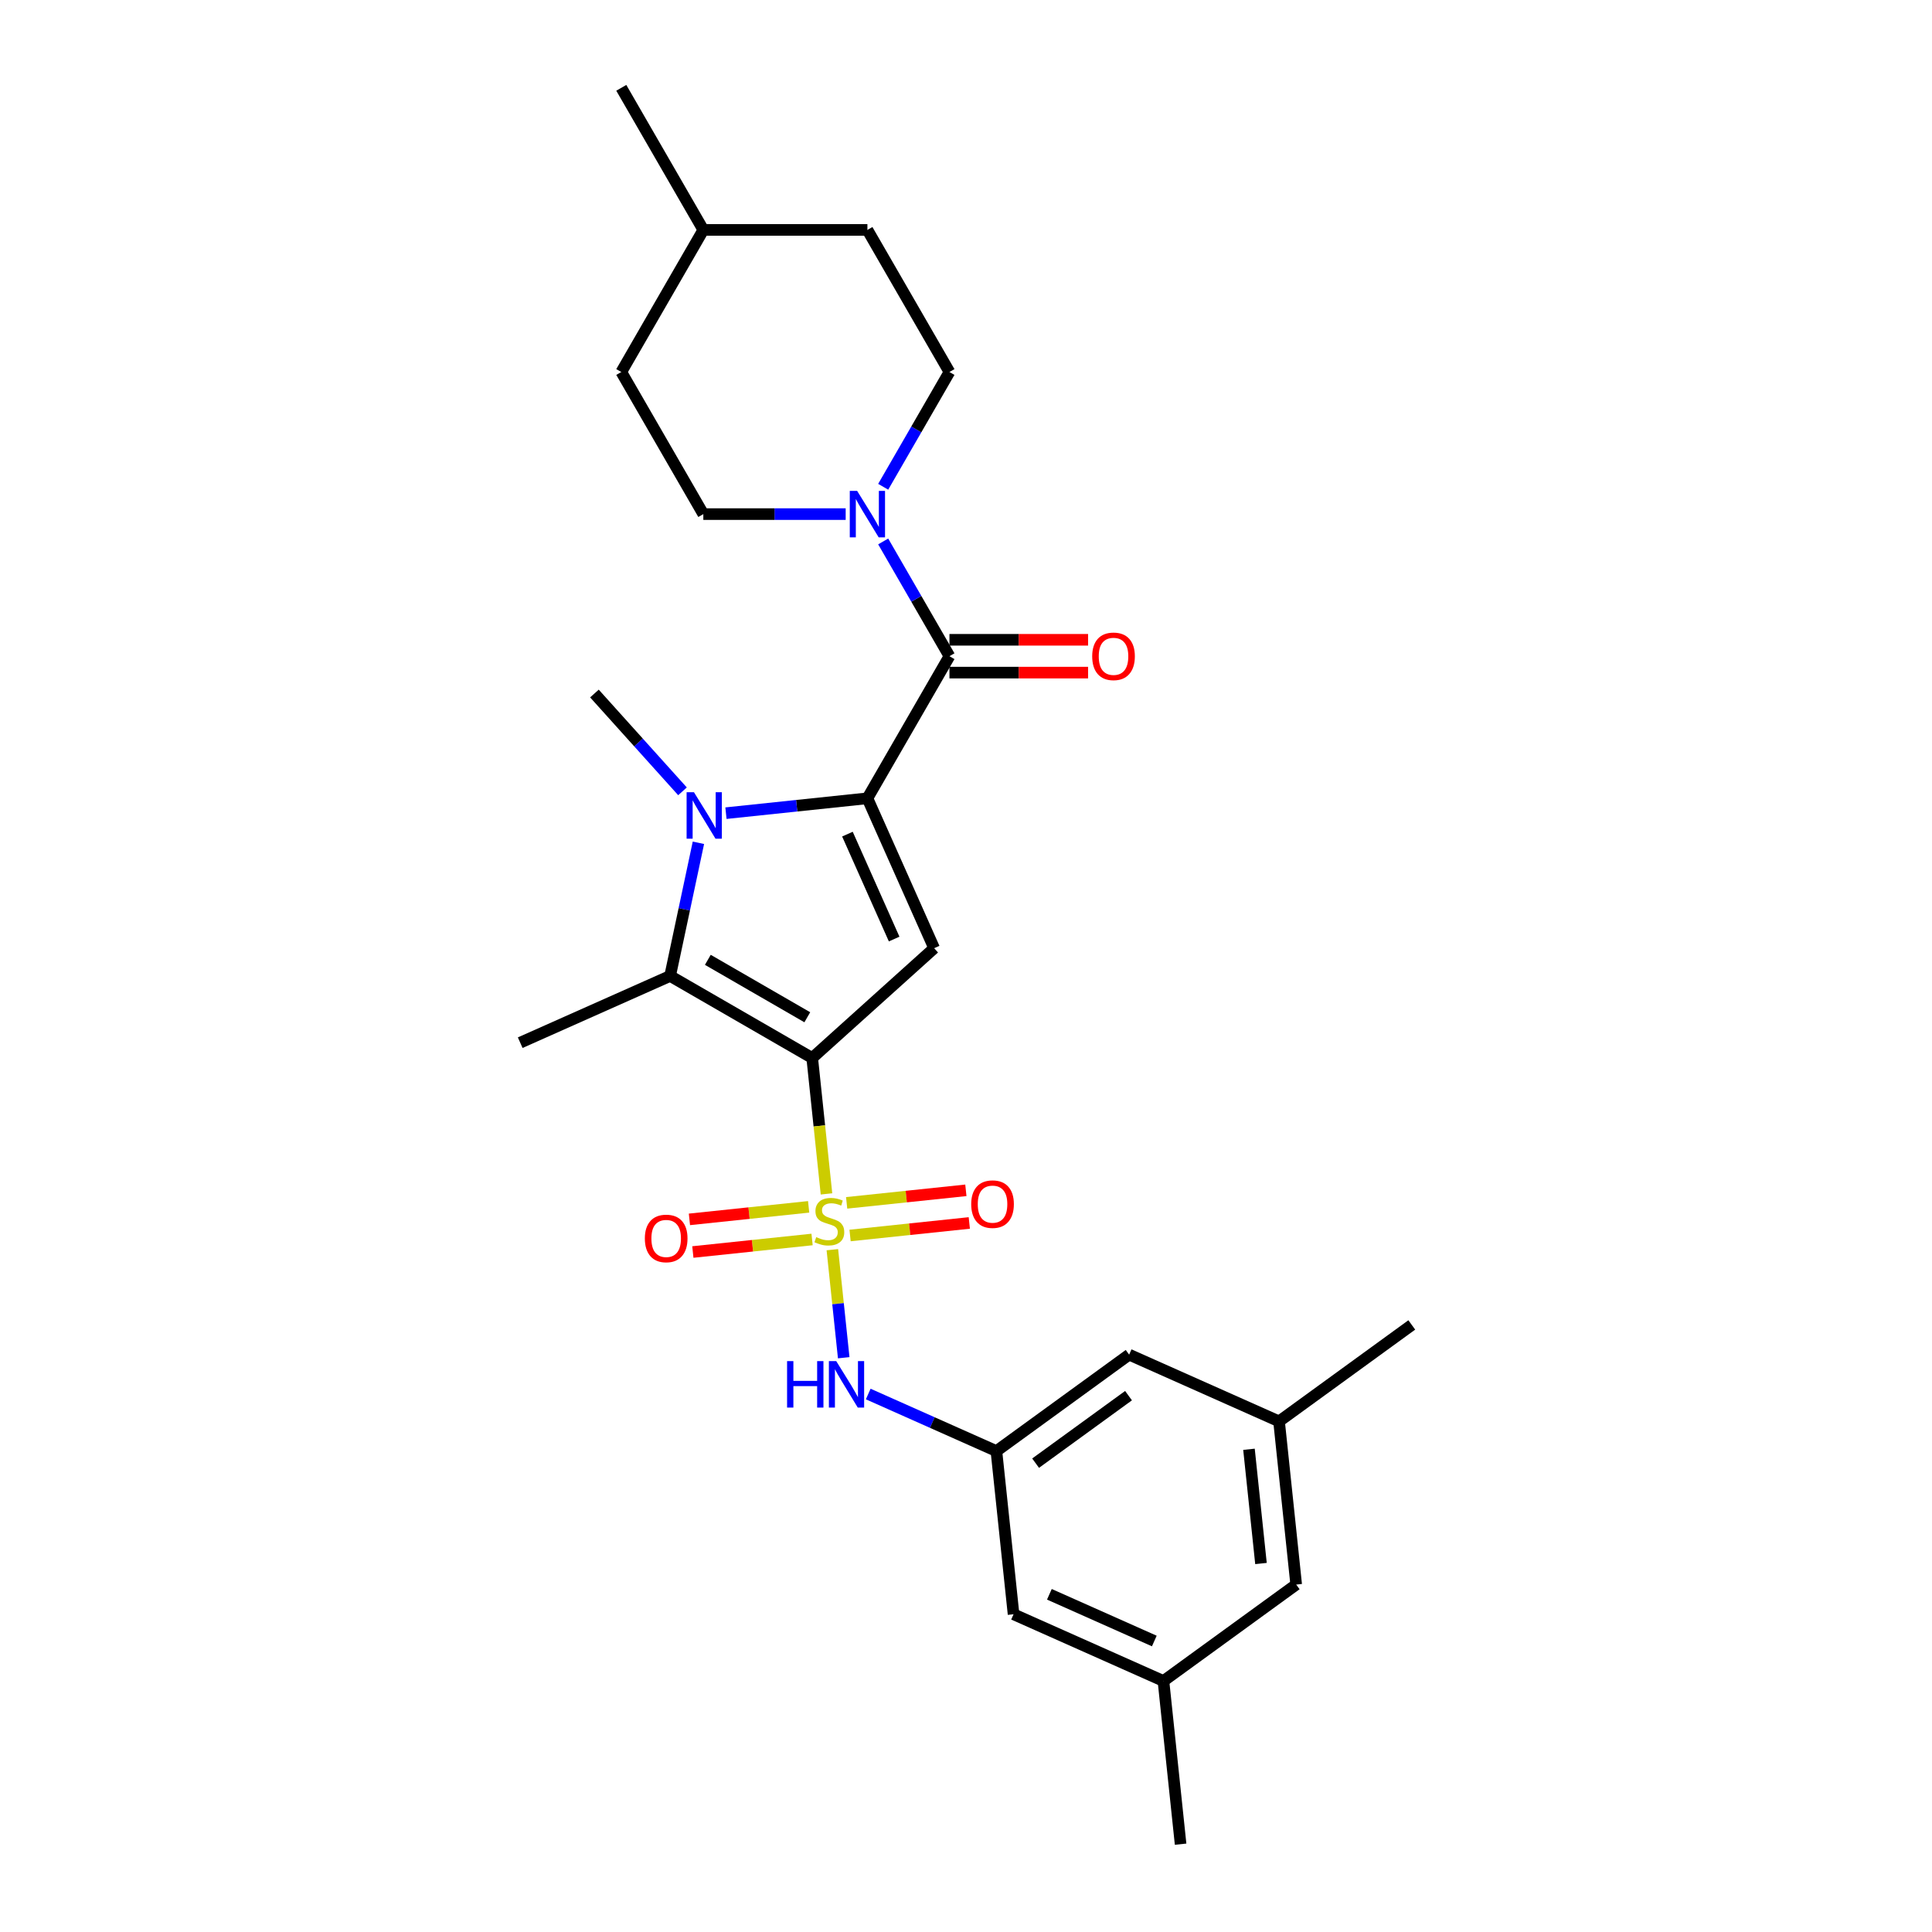 <?xml version='1.0' encoding='iso-8859-1'?>
<svg version='1.1' baseProfile='full'
              xmlns='http://www.w3.org/2000/svg'
                      xmlns:rdkit='http://www.rdkit.org/xml'
                      xmlns:xlink='http://www.w3.org/1999/xlink'
                  xml:space='preserve'
width='1000px' height='1000px' viewBox='0 0 1000 1000'>
<!-- END OF HEADER -->
<rect style='opacity:1.0;fill:#FFFFFF;stroke:none' width='1000' height='1000' x='0' y='0'> </rect>
<path class='bond-0' d='M 420.397,547.612 L 424.094,582.785' style='fill:none;fill-rule:evenodd;stroke:#000000;stroke-width:6px;stroke-linecap:butt;stroke-linejoin:miter;stroke-opacity:1' />
<path class='bond-0' d='M 424.094,582.785 L 427.791,617.959' style='fill:none;fill-rule:evenodd;stroke:#CCCC00;stroke-width:6px;stroke-linecap:butt;stroke-linejoin:miter;stroke-opacity:1' />
<path class='bond-3' d='M 420.397,547.612 L 483.51,490.785' style='fill:none;fill-rule:evenodd;stroke:#000000;stroke-width:6px;stroke-linecap:butt;stroke-linejoin:miter;stroke-opacity:1' />
<path class='bond-4' d='M 420.397,547.612 L 346.848,505.148' style='fill:none;fill-rule:evenodd;stroke:#000000;stroke-width:6px;stroke-linecap:butt;stroke-linejoin:miter;stroke-opacity:1' />
<path class='bond-4' d='M 417.858,526.533 L 366.373,496.808' style='fill:none;fill-rule:evenodd;stroke:#000000;stroke-width:6px;stroke-linecap:butt;stroke-linejoin:miter;stroke-opacity:1' />
<path class='bond-7' d='M 430.826,646.834 L 433.765,674.796' style='fill:none;fill-rule:evenodd;stroke:#CCCC00;stroke-width:6px;stroke-linecap:butt;stroke-linejoin:miter;stroke-opacity:1' />
<path class='bond-7' d='M 433.765,674.796 L 436.704,702.758' style='fill:none;fill-rule:evenodd;stroke:#0000FF;stroke-width:6px;stroke-linecap:butt;stroke-linejoin:miter;stroke-opacity:1' />
<path class='bond-8' d='M 418.552,624.661 L 387.697,627.904' style='fill:none;fill-rule:evenodd;stroke:#CCCC00;stroke-width:6px;stroke-linecap:butt;stroke-linejoin:miter;stroke-opacity:1' />
<path class='bond-8' d='M 387.697,627.904 L 356.842,631.147' style='fill:none;fill-rule:evenodd;stroke:#FF0000;stroke-width:6px;stroke-linecap:butt;stroke-linejoin:miter;stroke-opacity:1' />
<path class='bond-8' d='M 420.328,641.554 L 389.472,644.797' style='fill:none;fill-rule:evenodd;stroke:#CCCC00;stroke-width:6px;stroke-linecap:butt;stroke-linejoin:miter;stroke-opacity:1' />
<path class='bond-8' d='M 389.472,644.797 L 358.617,648.04' style='fill:none;fill-rule:evenodd;stroke:#FF0000;stroke-width:6px;stroke-linecap:butt;stroke-linejoin:miter;stroke-opacity:1' />
<path class='bond-9' d='M 439.997,639.486 L 470.852,636.243' style='fill:none;fill-rule:evenodd;stroke:#CCCC00;stroke-width:6px;stroke-linecap:butt;stroke-linejoin:miter;stroke-opacity:1' />
<path class='bond-9' d='M 470.852,636.243 L 501.708,633' style='fill:none;fill-rule:evenodd;stroke:#FF0000;stroke-width:6px;stroke-linecap:butt;stroke-linejoin:miter;stroke-opacity:1' />
<path class='bond-9' d='M 438.221,622.594 L 469.077,619.351' style='fill:none;fill-rule:evenodd;stroke:#CCCC00;stroke-width:6px;stroke-linecap:butt;stroke-linejoin:miter;stroke-opacity:1' />
<path class='bond-9' d='M 469.077,619.351 L 499.932,616.108' style='fill:none;fill-rule:evenodd;stroke:#FF0000;stroke-width:6px;stroke-linecap:butt;stroke-linejoin:miter;stroke-opacity:1' />
<path class='bond-1' d='M 448.968,413.2 L 483.51,490.785' style='fill:none;fill-rule:evenodd;stroke:#000000;stroke-width:6px;stroke-linecap:butt;stroke-linejoin:miter;stroke-opacity:1' />
<path class='bond-1' d='M 438.632,431.746 L 462.812,486.055' style='fill:none;fill-rule:evenodd;stroke:#000000;stroke-width:6px;stroke-linecap:butt;stroke-linejoin:miter;stroke-opacity:1' />
<path class='bond-5' d='M 448.968,413.2 L 491.431,339.651' style='fill:none;fill-rule:evenodd;stroke:#000000;stroke-width:6px;stroke-linecap:butt;stroke-linejoin:miter;stroke-opacity:1' />
<path class='bond-27' d='M 448.968,413.2 L 412.359,417.048' style='fill:none;fill-rule:evenodd;stroke:#000000;stroke-width:6px;stroke-linecap:butt;stroke-linejoin:miter;stroke-opacity:1' />
<path class='bond-27' d='M 412.359,417.048 L 375.75,420.895' style='fill:none;fill-rule:evenodd;stroke:#0000FF;stroke-width:6px;stroke-linecap:butt;stroke-linejoin:miter;stroke-opacity:1' />
<path class='bond-2' d='M 361.498,436.226 L 354.173,470.687' style='fill:none;fill-rule:evenodd;stroke:#0000FF;stroke-width:6px;stroke-linecap:butt;stroke-linejoin:miter;stroke-opacity:1' />
<path class='bond-2' d='M 354.173,470.687 L 346.848,505.148' style='fill:none;fill-rule:evenodd;stroke:#000000;stroke-width:6px;stroke-linecap:butt;stroke-linejoin:miter;stroke-opacity:1' />
<path class='bond-18' d='M 353.261,409.589 L 330.47,384.276' style='fill:none;fill-rule:evenodd;stroke:#0000FF;stroke-width:6px;stroke-linecap:butt;stroke-linejoin:miter;stroke-opacity:1' />
<path class='bond-18' d='M 330.47,384.276 L 307.678,358.964' style='fill:none;fill-rule:evenodd;stroke:#000000;stroke-width:6px;stroke-linecap:butt;stroke-linejoin:miter;stroke-opacity:1' />
<path class='bond-20' d='M 346.848,505.148 L 269.263,539.691' style='fill:none;fill-rule:evenodd;stroke:#000000;stroke-width:6px;stroke-linecap:butt;stroke-linejoin:miter;stroke-opacity:1' />
<path class='bond-6' d='M 491.431,339.651 L 474.284,309.951' style='fill:none;fill-rule:evenodd;stroke:#000000;stroke-width:6px;stroke-linecap:butt;stroke-linejoin:miter;stroke-opacity:1' />
<path class='bond-6' d='M 474.284,309.951 L 457.136,280.251' style='fill:none;fill-rule:evenodd;stroke:#0000FF;stroke-width:6px;stroke-linecap:butt;stroke-linejoin:miter;stroke-opacity:1' />
<path class='bond-11' d='M 491.431,348.143 L 527.313,348.143' style='fill:none;fill-rule:evenodd;stroke:#000000;stroke-width:6px;stroke-linecap:butt;stroke-linejoin:miter;stroke-opacity:1' />
<path class='bond-11' d='M 527.313,348.143 L 563.195,348.143' style='fill:none;fill-rule:evenodd;stroke:#FF0000;stroke-width:6px;stroke-linecap:butt;stroke-linejoin:miter;stroke-opacity:1' />
<path class='bond-11' d='M 491.431,331.158 L 527.313,331.158' style='fill:none;fill-rule:evenodd;stroke:#000000;stroke-width:6px;stroke-linecap:butt;stroke-linejoin:miter;stroke-opacity:1' />
<path class='bond-11' d='M 527.313,331.158 L 563.195,331.158' style='fill:none;fill-rule:evenodd;stroke:#FF0000;stroke-width:6px;stroke-linecap:butt;stroke-linejoin:miter;stroke-opacity:1' />
<path class='bond-12' d='M 457.136,251.953 L 474.284,222.253' style='fill:none;fill-rule:evenodd;stroke:#0000FF;stroke-width:6px;stroke-linecap:butt;stroke-linejoin:miter;stroke-opacity:1' />
<path class='bond-12' d='M 474.284,222.253 L 491.431,192.553' style='fill:none;fill-rule:evenodd;stroke:#000000;stroke-width:6px;stroke-linecap:butt;stroke-linejoin:miter;stroke-opacity:1' />
<path class='bond-13' d='M 437.723,266.102 L 400.882,266.102' style='fill:none;fill-rule:evenodd;stroke:#0000FF;stroke-width:6px;stroke-linecap:butt;stroke-linejoin:miter;stroke-opacity:1' />
<path class='bond-13' d='M 400.882,266.102 L 364.04,266.102' style='fill:none;fill-rule:evenodd;stroke:#000000;stroke-width:6px;stroke-linecap:butt;stroke-linejoin:miter;stroke-opacity:1' />
<path class='bond-10' d='M 449.396,721.542 L 482.567,736.31' style='fill:none;fill-rule:evenodd;stroke:#0000FF;stroke-width:6px;stroke-linecap:butt;stroke-linejoin:miter;stroke-opacity:1' />
<path class='bond-10' d='M 482.567,736.31 L 515.737,751.079' style='fill:none;fill-rule:evenodd;stroke:#000000;stroke-width:6px;stroke-linecap:butt;stroke-linejoin:miter;stroke-opacity:1' />
<path class='bond-16' d='M 515.737,751.079 L 584.444,701.16' style='fill:none;fill-rule:evenodd;stroke:#000000;stroke-width:6px;stroke-linecap:butt;stroke-linejoin:miter;stroke-opacity:1' />
<path class='bond-16' d='M 536.027,757.332 L 584.122,722.389' style='fill:none;fill-rule:evenodd;stroke:#000000;stroke-width:6px;stroke-linecap:butt;stroke-linejoin:miter;stroke-opacity:1' />
<path class='bond-17' d='M 515.737,751.079 L 524.614,835.541' style='fill:none;fill-rule:evenodd;stroke:#000000;stroke-width:6px;stroke-linecap:butt;stroke-linejoin:miter;stroke-opacity:1' />
<path class='bond-22' d='M 491.431,192.553 L 448.968,119.004' style='fill:none;fill-rule:evenodd;stroke:#000000;stroke-width:6px;stroke-linecap:butt;stroke-linejoin:miter;stroke-opacity:1' />
<path class='bond-21' d='M 364.04,266.102 L 321.577,192.553' style='fill:none;fill-rule:evenodd;stroke:#000000;stroke-width:6px;stroke-linecap:butt;stroke-linejoin:miter;stroke-opacity:1' />
<path class='bond-14' d='M 602.199,870.084 L 524.614,835.541' style='fill:none;fill-rule:evenodd;stroke:#000000;stroke-width:6px;stroke-linecap:butt;stroke-linejoin:miter;stroke-opacity:1' />
<path class='bond-14' d='M 597.47,849.385 L 543.16,825.205' style='fill:none;fill-rule:evenodd;stroke:#000000;stroke-width:6px;stroke-linecap:butt;stroke-linejoin:miter;stroke-opacity:1' />
<path class='bond-19' d='M 602.199,870.084 L 670.906,820.165' style='fill:none;fill-rule:evenodd;stroke:#000000;stroke-width:6px;stroke-linecap:butt;stroke-linejoin:miter;stroke-opacity:1' />
<path class='bond-25' d='M 602.199,870.084 L 611.076,954.545' style='fill:none;fill-rule:evenodd;stroke:#000000;stroke-width:6px;stroke-linecap:butt;stroke-linejoin:miter;stroke-opacity:1' />
<path class='bond-15' d='M 662.029,735.703 L 584.444,701.16' style='fill:none;fill-rule:evenodd;stroke:#000000;stroke-width:6px;stroke-linecap:butt;stroke-linejoin:miter;stroke-opacity:1' />
<path class='bond-24' d='M 662.029,735.703 L 730.737,685.784' style='fill:none;fill-rule:evenodd;stroke:#000000;stroke-width:6px;stroke-linecap:butt;stroke-linejoin:miter;stroke-opacity:1' />
<path class='bond-28' d='M 662.029,735.703 L 670.906,820.165' style='fill:none;fill-rule:evenodd;stroke:#000000;stroke-width:6px;stroke-linecap:butt;stroke-linejoin:miter;stroke-opacity:1' />
<path class='bond-28' d='M 646.468,750.148 L 652.682,809.271' style='fill:none;fill-rule:evenodd;stroke:#000000;stroke-width:6px;stroke-linecap:butt;stroke-linejoin:miter;stroke-opacity:1' />
<path class='bond-23' d='M 321.577,192.553 L 364.04,119.004' style='fill:none;fill-rule:evenodd;stroke:#000000;stroke-width:6px;stroke-linecap:butt;stroke-linejoin:miter;stroke-opacity:1' />
<path class='bond-29' d='M 448.968,119.004 L 364.04,119.004' style='fill:none;fill-rule:evenodd;stroke:#000000;stroke-width:6px;stroke-linecap:butt;stroke-linejoin:miter;stroke-opacity:1' />
<path class='bond-26' d='M 364.04,119.004 L 321.577,45.455' style='fill:none;fill-rule:evenodd;stroke:#000000;stroke-width:6px;stroke-linecap:butt;stroke-linejoin:miter;stroke-opacity:1' />
<path  class='atom-1' d='M 422.48 640.329
Q 422.752 640.431, 423.873 640.906
Q 424.994 641.382, 426.217 641.688
Q 427.474 641.959, 428.697 641.959
Q 430.973 641.959, 432.298 640.872
Q 433.623 639.751, 433.623 637.815
Q 433.623 636.49, 432.943 635.675
Q 432.298 634.859, 431.279 634.418
Q 430.26 633.976, 428.561 633.467
Q 426.421 632.821, 425.13 632.21
Q 423.873 631.598, 422.956 630.307
Q 422.073 629.016, 422.073 626.842
Q 422.073 623.819, 424.111 621.951
Q 426.183 620.082, 430.26 620.082
Q 433.045 620.082, 436.205 621.407
L 435.423 624.023
Q 432.536 622.834, 430.362 622.834
Q 428.018 622.834, 426.727 623.819
Q 425.436 624.77, 425.47 626.435
Q 425.47 627.726, 426.115 628.507
Q 426.795 629.288, 427.746 629.73
Q 428.731 630.171, 430.362 630.681
Q 432.536 631.36, 433.827 632.04
Q 435.118 632.719, 436.035 634.112
Q 436.986 635.471, 436.986 637.815
Q 436.986 641.144, 434.744 642.945
Q 432.536 644.711, 428.833 644.711
Q 426.693 644.711, 425.062 644.235
Q 423.466 643.794, 421.563 643.012
L 422.48 640.329
' fill='#CCCC00'/>
<path  class='atom-3' d='M 359.189 410.051
L 367.07 422.79
Q 367.852 424.047, 369.109 426.323
Q 370.366 428.6, 370.434 428.735
L 370.434 410.051
L 373.627 410.051
L 373.627 434.103
L 370.332 434.103
L 361.873 420.175
Q 360.888 418.544, 359.835 416.676
Q 358.816 414.807, 358.51 414.23
L 358.51 434.103
L 355.384 434.103
L 355.384 410.051
L 359.189 410.051
' fill='#0000FF'/>
<path  class='atom-7' d='M 443.651 254.076
L 451.532 266.815
Q 452.314 268.072, 453.571 270.348
Q 454.827 272.624, 454.895 272.76
L 454.895 254.076
L 458.089 254.076
L 458.089 278.127
L 454.794 278.127
L 446.335 264.199
Q 445.35 262.569, 444.297 260.7
Q 443.277 258.832, 442.972 258.254
L 442.972 278.127
L 439.846 278.127
L 439.846 254.076
L 443.651 254.076
' fill='#0000FF'/>
<path  class='atom-8' d='M 407.391 704.51
L 410.653 704.51
L 410.653 714.735
L 422.95 714.735
L 422.95 704.51
L 426.211 704.51
L 426.211 728.561
L 422.95 728.561
L 422.95 717.453
L 410.653 717.453
L 410.653 728.561
L 407.391 728.561
L 407.391 704.51
' fill='#0000FF'/>
<path  class='atom-8' d='M 432.836 704.51
L 440.717 717.249
Q 441.498 718.506, 442.755 720.782
Q 444.012 723.058, 444.08 723.194
L 444.08 704.51
L 447.273 704.51
L 447.273 728.561
L 443.978 728.561
L 435.519 714.633
Q 434.534 713.003, 433.481 711.134
Q 432.462 709.266, 432.156 708.688
L 432.156 728.561
L 429.031 728.561
L 429.031 704.51
L 432.836 704.51
' fill='#0000FF'/>
<path  class='atom-9' d='M 333.772 641.019
Q 333.772 635.244, 336.626 632.017
Q 339.479 628.79, 344.813 628.79
Q 350.146 628.79, 353 632.017
Q 355.853 635.244, 355.853 641.019
Q 355.853 646.862, 352.966 650.191
Q 350.078 653.486, 344.813 653.486
Q 339.513 653.486, 336.626 650.191
Q 333.772 646.896, 333.772 641.019
M 344.813 650.769
Q 348.482 650.769, 350.452 648.323
Q 352.456 645.843, 352.456 641.019
Q 352.456 636.297, 350.452 633.919
Q 348.482 631.507, 344.813 631.507
Q 341.144 631.507, 339.14 633.885
Q 337.169 636.263, 337.169 641.019
Q 337.169 645.877, 339.14 648.323
Q 341.144 650.769, 344.813 650.769
' fill='#FF0000'/>
<path  class='atom-10' d='M 502.696 623.264
Q 502.696 617.489, 505.55 614.262
Q 508.403 611.035, 513.737 611.035
Q 519.07 611.035, 521.924 614.262
Q 524.777 617.489, 524.777 623.264
Q 524.777 629.107, 521.89 632.437
Q 519.002 635.732, 513.737 635.732
Q 508.437 635.732, 505.55 632.437
Q 502.696 629.141, 502.696 623.264
M 513.737 633.014
Q 517.405 633.014, 519.376 630.568
Q 521.38 628.088, 521.38 623.264
Q 521.38 618.543, 519.376 616.165
Q 517.405 613.753, 513.737 613.753
Q 510.068 613.753, 508.063 616.131
Q 506.093 618.509, 506.093 623.264
Q 506.093 628.122, 508.063 630.568
Q 510.068 633.014, 513.737 633.014
' fill='#FF0000'/>
<path  class='atom-12' d='M 565.318 339.719
Q 565.318 333.944, 568.171 330.716
Q 571.025 327.489, 576.358 327.489
Q 581.692 327.489, 584.545 330.716
Q 587.399 333.944, 587.399 339.719
Q 587.399 345.562, 584.511 348.891
Q 581.624 352.186, 576.358 352.186
Q 571.059 352.186, 568.171 348.891
Q 565.318 345.596, 565.318 339.719
M 576.358 349.468
Q 580.027 349.468, 581.997 347.022
Q 584.002 344.543, 584.002 339.719
Q 584.002 334.997, 581.997 332.619
Q 580.027 330.207, 576.358 330.207
Q 572.689 330.207, 570.685 332.585
Q 568.715 334.963, 568.715 339.719
Q 568.715 344.577, 570.685 347.022
Q 572.689 349.468, 576.358 349.468
' fill='#FF0000'/>
</svg>
